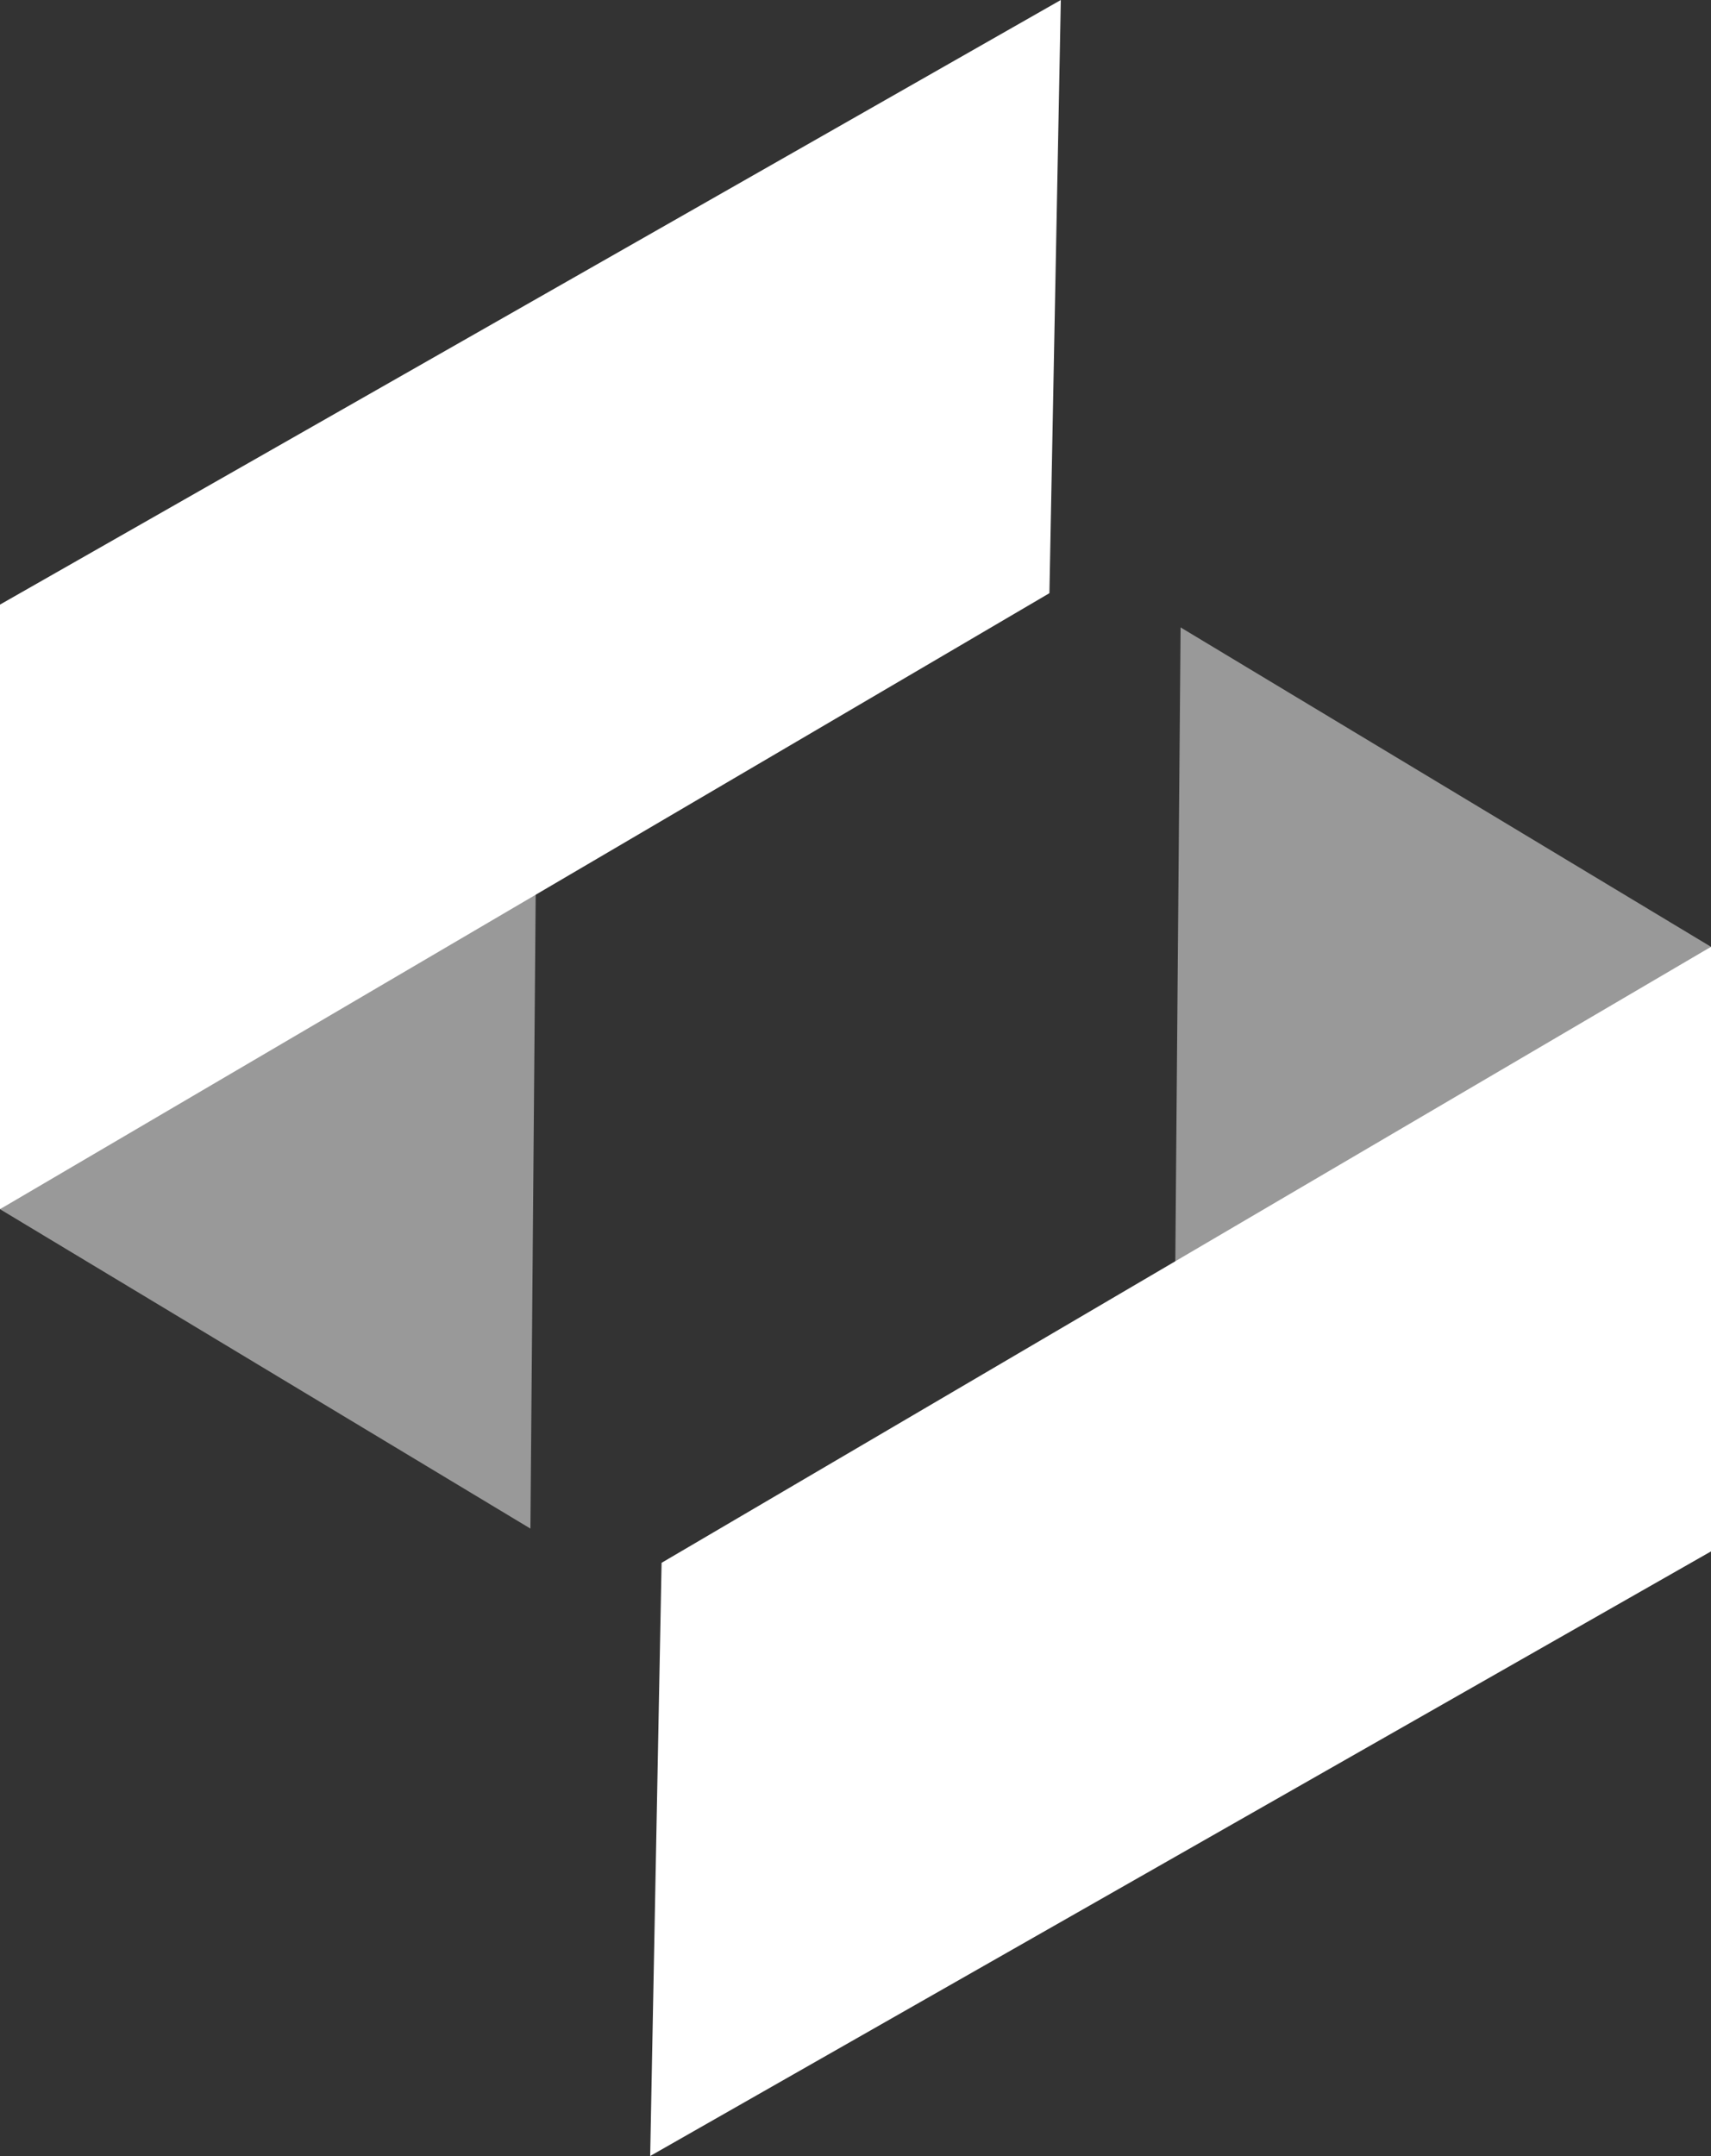 <?xml version="1.0" encoding="UTF-8" standalone="no"?><!DOCTYPE svg PUBLIC "-//W3C//DTD SVG 1.1//EN" "http://www.w3.org/Graphics/SVG/1.1/DTD/svg11.dtd"><svg width="150px" height="189px" version="1.1" xmlns="http://www.w3.org/2000/svg" xmlns:xlink="http://www.w3.org/1999/xlink" xml:space="preserve" xmlns:serif="http://www.serif.com/" style="fill-rule:evenodd;clip-rule:evenodd;stroke-linejoin:round;stroke-miterlimit:2;"><rect width="100%" height="100%" fill="#333333" stroke="none"/><g transform="matrix(1,0,0,1,-5.5,-5)"><path d="M52,139L52.5,79L5.5,111L52,139Z" style="fill:white;fill-opacity:0.5;fill-rule:nonzero;"/><path d="M5.5,111L5.5,58L98.5,5L97.5,57L5.5,111Z" style="fill:white;fill-rule:nonzero;"/></g><g transform="matrix(1,0,0,1,-5.5,-5)"><path d="M109,60L108.5,120L155.5,88L109,60Z" style="fill:white;fill-opacity:0.5;fill-rule:nonzero;"/><path d="M155.5,88L155.5,141L62.5,194L63.5,142L155.5,88Z" style="fill:white;fill-rule:nonzero;"/></g></svg>